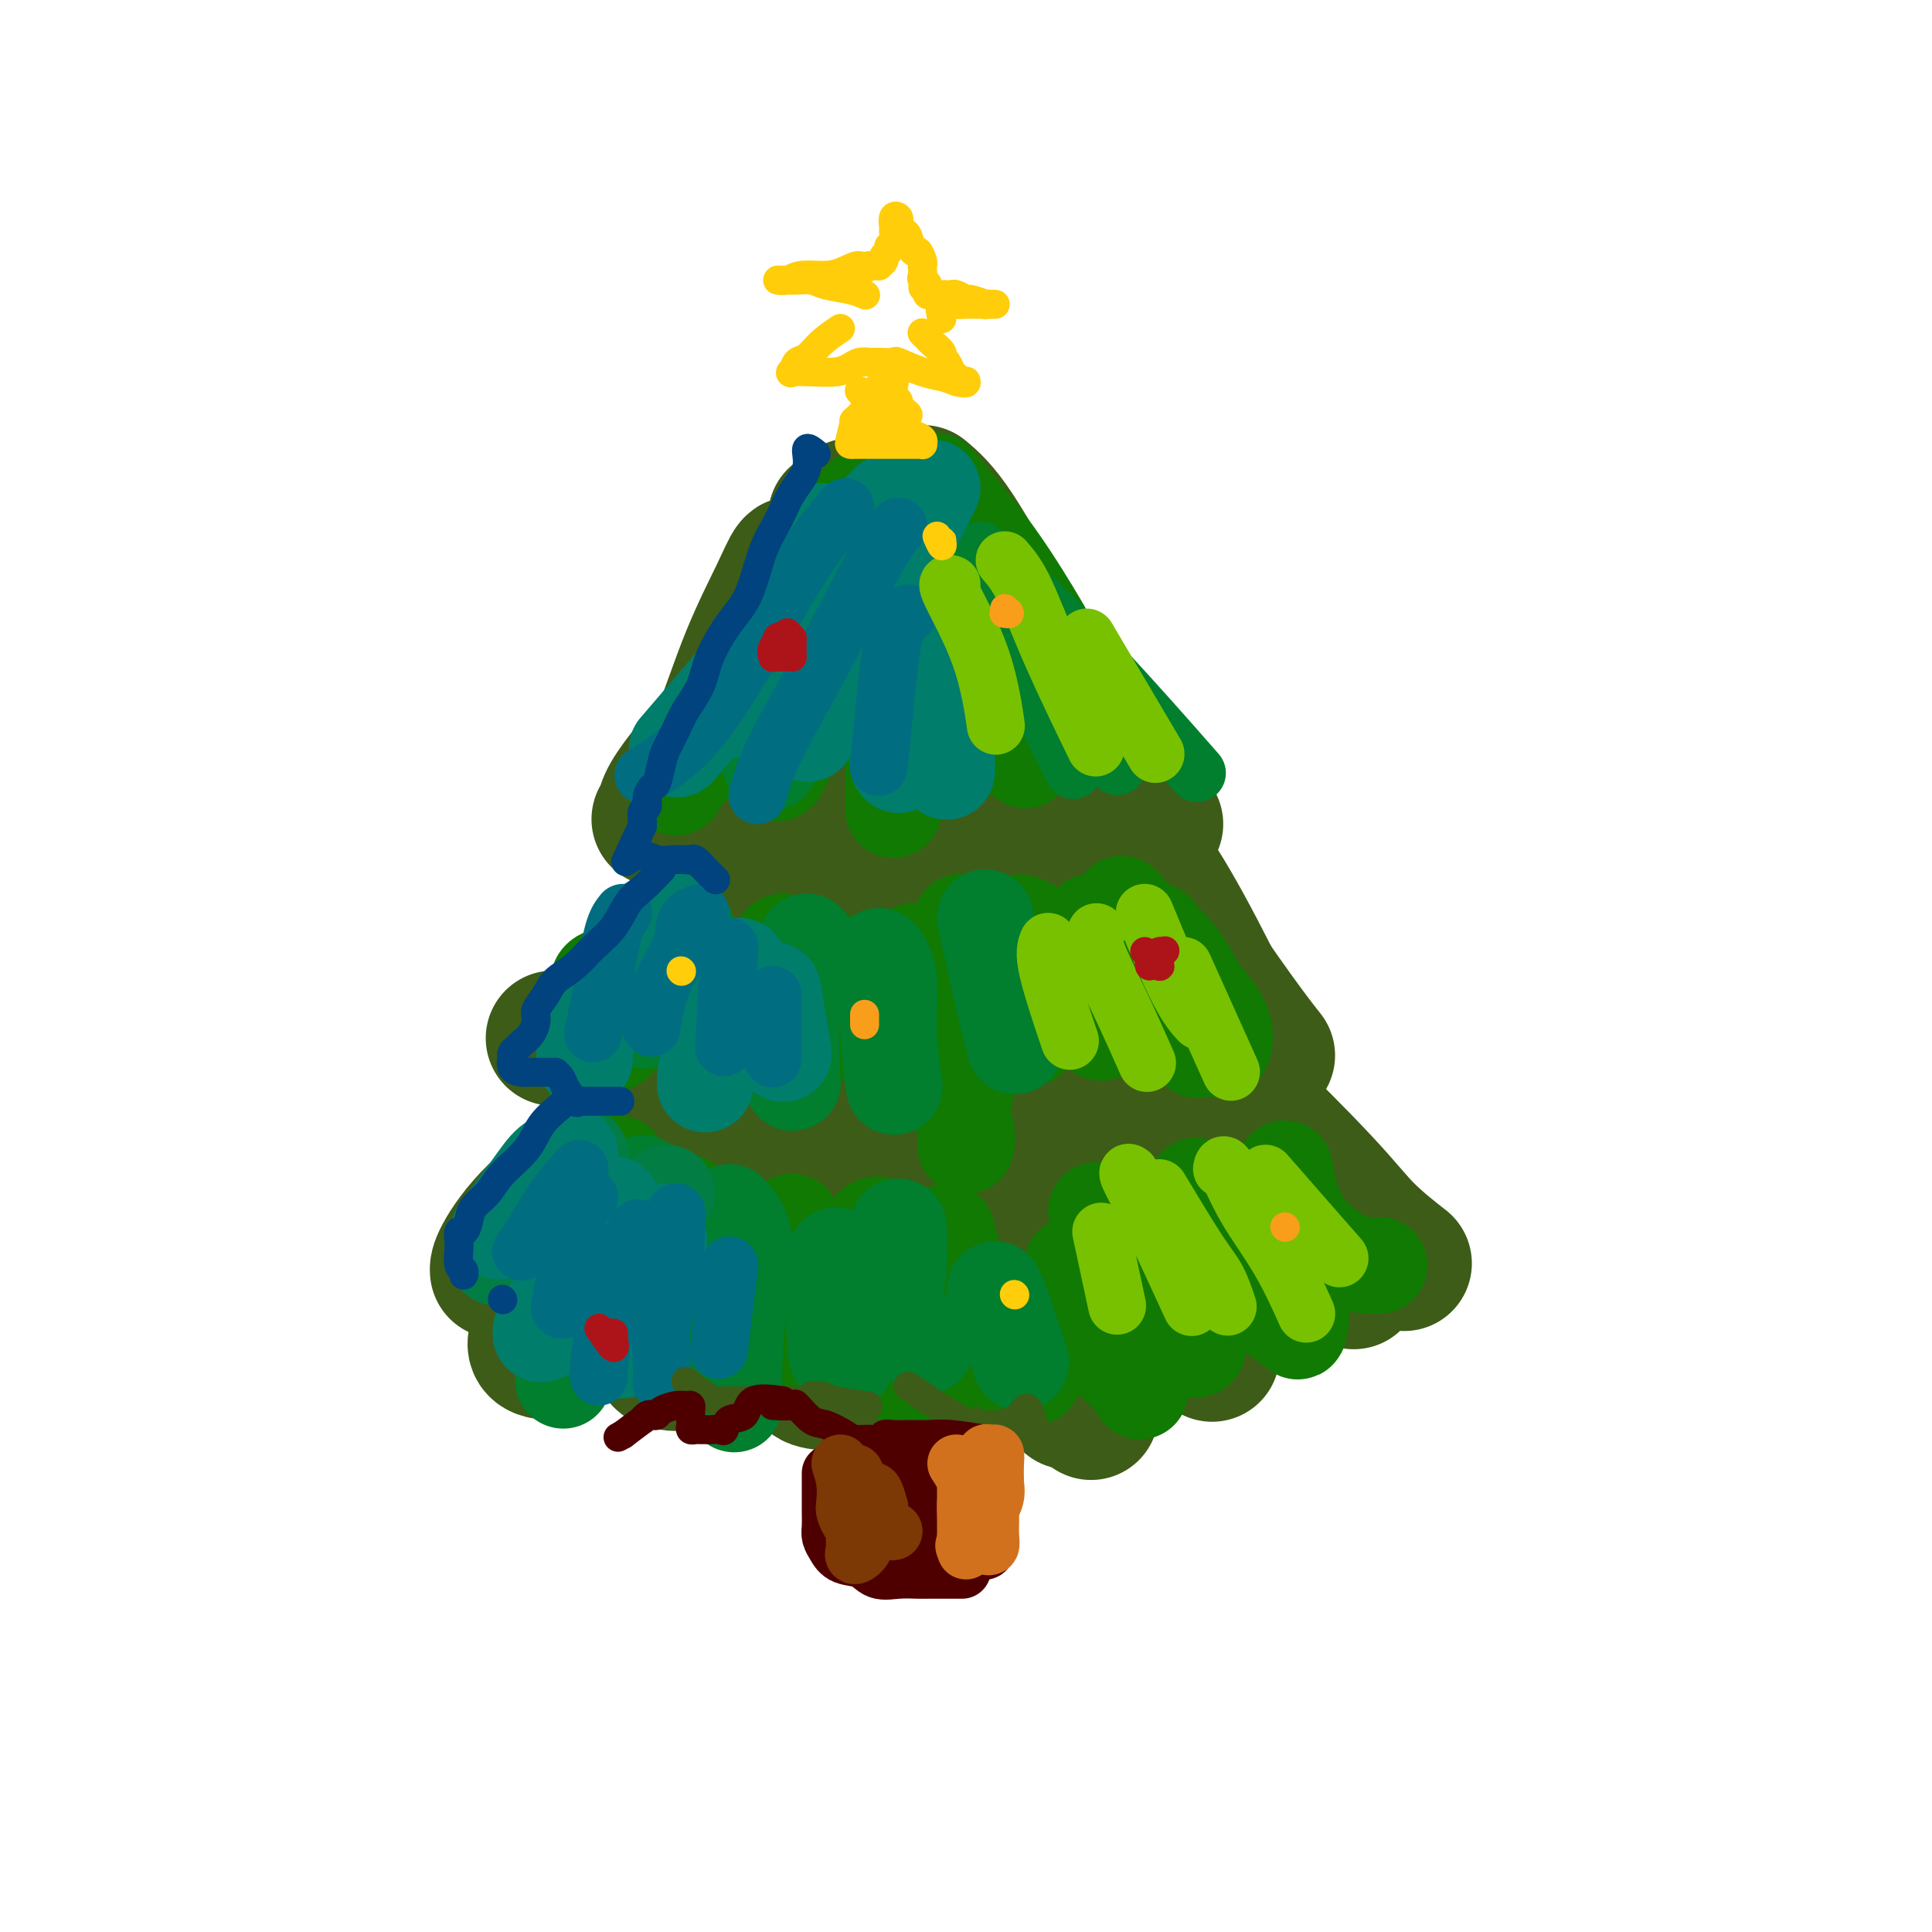 <svg viewBox='0 0 400 400' version='1.1' xmlns='http://www.w3.org/2000/svg' xmlns:xlink='http://www.w3.org/1999/xlink'><g fill='none' stroke='#3D5C18' stroke-width='28' stroke-linecap='round' stroke-linejoin='round'><path d='M173,107c1.920,-1.541 3.841,-3.082 4,-2c0.159,1.082 -1.442,4.785 -4,9c-2.558,4.215 -6.071,8.940 -10,15c-3.929,6.060 -8.273,13.456 -12,19c-3.727,5.544 -6.837,9.236 -9,12c-2.163,2.764 -3.378,4.601 -4,6c-0.622,1.399 -0.651,2.362 -1,3c-0.349,0.638 -1.020,0.952 0,0c1.020,-0.952 3.730,-3.171 6,-6c2.270,-2.829 4.101,-6.270 6,-11c1.899,-4.730 3.867,-10.750 6,-16c2.133,-5.250 4.430,-9.732 6,-13c1.570,-3.268 2.413,-5.324 3,-6c0.587,-0.676 0.916,0.027 1,0c0.084,-0.027 -0.079,-0.785 0,1c0.079,1.785 0.399,6.112 -1,11c-1.399,4.888 -4.519,10.337 -7,16c-2.481,5.663 -4.325,11.538 -6,16c-1.675,4.462 -3.182,7.509 -4,9c-0.818,1.491 -0.948,1.426 -1,1c-0.052,-0.426 -0.026,-1.213 0,-2'/><path d='M146,169c-2.326,5.004 0.859,-2.486 3,-7c2.141,-4.514 3.238,-6.052 5,-10c1.762,-3.948 4.188,-10.306 6,-15c1.812,-4.694 3.009,-7.724 4,-10c0.991,-2.276 1.776,-3.800 2,-4c0.224,-0.200 -0.112,0.922 0,3c0.112,2.078 0.671,5.112 0,10c-0.671,4.888 -2.573,11.631 -4,18c-1.427,6.369 -2.378,12.365 -3,17c-0.622,4.635 -0.915,7.910 -1,9c-0.085,1.090 0.036,-0.003 0,0c-0.036,0.003 -0.230,1.102 0,-1c0.230,-2.102 0.885,-7.406 2,-13c1.115,-5.594 2.691,-11.477 4,-18c1.309,-6.523 2.351,-13.686 4,-20c1.649,-6.314 3.904,-11.778 5,-14c1.096,-2.222 1.033,-1.200 1,-1c-0.033,0.200 -0.035,-0.420 0,1c0.035,1.420 0.106,4.880 0,9c-0.106,4.120 -0.391,8.899 -1,15c-0.609,6.101 -1.543,13.525 -2,20c-0.457,6.475 -0.438,12.002 0,15c0.438,2.998 1.294,3.466 2,4c0.706,0.534 1.261,1.135 2,1c0.739,-0.135 1.662,-1.006 2,-3c0.338,-1.994 0.091,-5.112 0,-8c-0.091,-2.888 -0.024,-5.547 0,-10c0.024,-4.453 0.007,-10.701 0,-16c-0.007,-5.299 -0.003,-9.650 0,-14'/><path d='M177,127c0.002,-9.178 0.006,-8.122 0,-8c-0.006,0.122 -0.022,-0.689 0,-1c0.022,-0.311 0.082,-0.120 0,0c-0.082,0.120 -0.305,0.170 0,1c0.305,0.830 1.140,2.442 2,5c0.860,2.558 1.747,6.064 3,12c1.253,5.936 2.872,14.303 5,22c2.128,7.697 4.766,14.723 7,19c2.234,4.277 4.063,5.806 5,7c0.937,1.194 0.983,2.052 1,0c0.017,-2.052 0.005,-7.015 0,-9c-0.005,-1.985 -0.002,-0.993 0,0'/><path d='M182,121c1.393,0.935 2.786,1.869 4,6c1.214,4.131 2.250,11.458 5,21c2.750,9.542 7.214,21.298 9,26c1.786,4.702 0.893,2.351 0,0'/><path d='M185,120c0.807,0.973 1.614,1.946 4,6c2.386,4.054 6.351,11.190 11,19c4.649,7.810 9.982,16.295 13,21c3.018,4.705 3.719,5.630 4,6c0.281,0.370 0.140,0.185 0,0'/><path d='M186,115c0.049,-0.262 0.099,-0.523 3,2c2.901,2.523 8.654,7.831 14,14c5.346,6.169 10.285,13.199 15,20c4.715,6.801 9.204,13.372 11,16c1.796,2.628 0.898,1.314 0,0'/><path d='M191,102c1.951,1.648 3.901,3.295 7,8c3.099,4.705 7.346,12.467 12,20c4.654,7.533 9.715,14.836 15,22c5.285,7.164 10.796,14.190 13,17c2.204,2.810 1.102,1.405 0,0'/><path d='M175,158c-1.818,2.340 -3.636,4.679 -6,8c-2.364,3.321 -5.273,7.622 -8,12c-2.727,4.378 -5.273,8.833 -7,11c-1.727,2.167 -2.636,2.048 -3,2c-0.364,-0.048 -0.182,-0.024 0,0'/><path d='M168,160c-1.863,0.738 -3.726,1.476 -5,4c-1.274,2.524 -1.958,6.833 -3,10c-1.042,3.167 -2.440,5.190 -3,6c-0.560,0.810 -0.280,0.405 0,0'/><path d='M160,167c-2.951,3.396 -5.901,6.791 -9,11c-3.099,4.209 -6.346,9.231 -9,14c-2.654,4.769 -4.715,9.284 -6,12c-1.285,2.716 -1.796,3.633 -2,4c-0.204,0.367 -0.102,0.183 0,0'/><path d='M164,167c-0.942,1.848 -1.885,3.697 -5,9c-3.115,5.303 -8.404,14.062 -13,21c-4.596,6.938 -8.500,12.056 -11,16c-2.500,3.944 -3.596,6.716 -4,8c-0.404,1.284 -0.115,1.081 0,1c0.115,-0.081 0.058,-0.041 0,0'/><path d='M172,175c-1.064,0.658 -2.128,1.316 -4,5c-1.872,3.684 -4.550,10.394 -7,17c-2.450,6.606 -4.670,13.109 -6,18c-1.330,4.891 -1.771,8.170 -2,10c-0.229,1.830 -0.247,2.212 0,2c0.247,-0.212 0.759,-1.019 2,-5c1.241,-3.981 3.212,-11.138 4,-14c0.788,-2.862 0.394,-1.431 0,0'/><path d='M168,185c1.577,-1.149 3.154,-2.297 4,-3c0.846,-0.703 0.962,-0.960 1,-1c0.038,-0.040 -0.001,0.137 0,3c0.001,2.863 0.041,8.411 -1,15c-1.041,6.589 -3.163,14.217 -4,21c-0.837,6.783 -0.388,12.720 0,16c0.388,3.280 0.715,3.902 2,4c1.285,0.098 3.529,-0.328 5,-3c1.471,-2.672 2.170,-7.588 3,-12c0.830,-4.412 1.791,-8.319 2,-13c0.209,-4.681 -0.336,-10.137 0,-15c0.336,-4.863 1.552,-9.133 2,-11c0.448,-1.867 0.129,-1.333 0,-1c-0.129,0.333 -0.069,0.464 0,4c0.069,3.536 0.148,10.478 0,17c-0.148,6.522 -0.523,12.623 0,19c0.523,6.377 1.944,13.029 4,16c2.056,2.971 4.746,2.261 6,2c1.254,-0.261 1.073,-0.075 1,0c-0.073,0.075 -0.036,0.037 0,0'/><path d='M195,183c-0.508,7.087 -1.015,14.174 0,22c1.015,7.826 3.554,16.390 6,22c2.446,5.610 4.799,8.266 7,10c2.201,1.734 4.250,2.547 5,1c0.750,-1.547 0.202,-5.455 0,-9c-0.202,-3.545 -0.058,-6.727 0,-8c0.058,-1.273 0.029,-0.636 0,0'/><path d='M206,180c0.269,-0.752 0.538,-1.504 1,1c0.462,2.504 1.115,8.265 3,14c1.885,5.735 5.000,11.444 8,16c3.000,4.556 5.885,7.957 8,10c2.115,2.043 3.462,2.726 4,3c0.538,0.274 0.269,0.137 0,0'/><path d='M222,176c0.970,0.810 1.940,1.619 4,5c2.060,3.381 5.208,9.333 9,16c3.792,6.667 8.226,14.048 10,17c1.774,2.952 0.887,1.476 0,0'/><path d='M231,174c0.059,-0.877 0.118,-1.754 2,1c1.882,2.754 5.587,9.140 10,16c4.413,6.860 9.534,14.193 13,19c3.466,4.807 5.276,7.088 6,8c0.724,0.912 0.362,0.456 0,0'/><path d='M232,175c1.673,0.726 3.345,1.452 6,5c2.655,3.548 6.292,9.917 10,17c3.708,7.083 7.488,14.881 9,18c1.512,3.119 0.756,1.560 0,0'/><path d='M226,182c0.178,-1.156 0.356,-2.311 2,2c1.644,4.311 4.756,14.089 6,18c1.244,3.911 0.622,1.956 0,0'/><path d='M177,189c-2.042,0.774 -4.083,1.548 -6,5c-1.917,3.452 -3.708,9.583 -7,15c-3.292,5.417 -8.083,10.119 -10,12c-1.917,1.881 -0.958,0.940 0,0'/><path d='M163,193c-1.496,-0.790 -2.992,-1.580 -5,-1c-2.008,0.580 -4.527,2.531 -7,5c-2.473,2.469 -4.898,5.455 -7,7c-2.102,1.545 -3.880,1.648 -5,2c-1.120,0.352 -1.581,0.954 -2,0c-0.419,-0.954 -0.798,-3.464 0,-6c0.798,-2.536 2.771,-5.096 5,-8c2.229,-2.904 4.715,-6.150 7,-8c2.285,-1.850 4.371,-2.304 6,-3c1.629,-0.696 2.802,-1.635 3,-2c0.198,-0.365 -0.579,-0.158 -2,1c-1.421,1.158 -3.484,3.267 -6,6c-2.516,2.733 -5.484,6.092 -8,9c-2.516,2.908 -4.582,5.367 -6,8c-1.418,2.633 -2.190,5.440 -3,7c-0.810,1.560 -1.660,1.874 -2,2c-0.340,0.126 -0.170,0.063 0,0'/><path d='M154,185c-3.833,2.679 -7.665,5.359 -12,9c-4.335,3.641 -9.172,8.244 -13,12c-3.828,3.756 -6.646,6.665 -9,8c-2.354,1.335 -4.244,1.096 -5,1c-0.756,-0.096 -0.378,-0.048 0,0'/><path d='M163,202c-2.977,1.311 -5.954,2.621 -8,4c-2.046,1.379 -3.162,2.825 -5,5c-1.838,2.175 -4.400,5.078 -6,8c-1.600,2.922 -2.238,5.864 -3,8c-0.762,2.136 -1.646,3.468 -2,4c-0.354,0.532 -0.177,0.266 0,0'/><path d='M172,204c-3.600,0.803 -7.199,1.606 -11,5c-3.801,3.394 -7.803,9.379 -12,15c-4.197,5.621 -8.589,10.878 -12,15c-3.411,4.122 -5.841,7.110 -7,9c-1.159,1.890 -1.045,2.683 -1,3c0.045,0.317 0.023,0.159 0,0'/><path d='M168,207c-5.203,3.978 -10.407,7.956 -15,13c-4.593,5.044 -8.576,11.153 -13,17c-4.424,5.847 -9.289,11.433 -13,16c-3.711,4.567 -6.268,8.114 -8,11c-1.732,2.886 -2.638,5.110 -3,6c-0.362,0.890 -0.181,0.445 0,0'/><path d='M161,226c-2.532,0.431 -5.064,0.862 -8,3c-2.936,2.138 -6.274,5.985 -11,11c-4.726,5.015 -10.838,11.200 -16,17c-5.162,5.800 -9.373,11.214 -12,15c-2.627,3.786 -3.669,5.942 -3,7c0.669,1.058 3.048,1.016 4,1c0.952,-0.016 0.476,-0.008 0,0'/><path d='M173,233c-1.437,0.558 -2.874,1.115 -5,3c-2.126,1.885 -4.940,5.096 -9,10c-4.060,4.904 -9.364,11.499 -13,17c-3.636,5.501 -5.603,9.907 -7,13c-1.397,3.093 -2.222,4.871 -2,5c0.222,0.129 1.492,-1.392 2,-2c0.508,-0.608 0.254,-0.304 0,0'/><path d='M173,235c-0.520,-0.496 -1.039,-0.992 -3,2c-1.961,2.992 -5.363,9.473 -9,16c-3.637,6.527 -7.511,13.100 -10,18c-2.489,4.900 -3.595,8.128 -4,10c-0.405,1.872 -0.109,2.389 0,1c0.109,-1.389 0.031,-4.682 0,-6c-0.031,-1.318 -0.016,-0.659 0,0'/><path d='M146,228c-3.895,0.477 -7.790,0.955 -11,3c-3.210,2.045 -5.736,5.659 -9,9c-3.264,3.341 -7.267,6.411 -10,9c-2.733,2.589 -4.197,4.697 -5,6c-0.803,1.303 -0.944,1.801 -1,2c-0.056,0.199 -0.028,0.100 0,0'/><path d='M145,230c-1.321,-0.329 -2.641,-0.659 -6,1c-3.359,1.659 -8.756,5.306 -14,9c-5.244,3.694 -10.333,7.433 -14,11c-3.667,3.567 -5.910,6.960 -7,9c-1.090,2.040 -1.026,2.726 -1,3c0.026,0.274 0.013,0.137 0,0'/><path d='M157,249c-4.984,3.623 -9.967,7.246 -13,11c-3.033,3.754 -4.114,7.638 -5,11c-0.886,3.362 -1.577,6.202 -2,8c-0.423,1.798 -0.578,2.553 1,3c1.578,0.447 4.887,0.584 8,-1c3.113,-1.584 6.028,-4.891 9,-9c2.972,-4.109 6.001,-9.020 9,-14c2.999,-4.980 5.967,-10.028 8,-14c2.033,-3.972 3.132,-6.869 3,-7c-0.132,-0.131 -1.496,2.504 -3,6c-1.504,3.496 -3.147,7.853 -4,13c-0.853,5.147 -0.915,11.084 -1,16c-0.085,4.916 -0.194,8.812 0,11c0.194,2.188 0.691,2.669 2,3c1.309,0.331 3.429,0.512 5,-1c1.571,-1.512 2.592,-4.718 3,-6c0.408,-1.282 0.204,-0.641 0,0'/><path d='M184,244c-1.238,5.804 -2.475,11.608 -2,17c0.475,5.392 2.663,10.373 5,14c2.337,3.627 4.822,5.900 7,7c2.178,1.100 4.048,1.027 5,1c0.952,-0.027 0.986,-0.008 1,0c0.014,0.008 0.007,0.004 0,0'/><path d='M203,233c-0.077,8.407 -0.153,16.813 1,24c1.153,7.187 3.536,13.153 6,18c2.464,4.847 5.010,8.574 7,11c1.990,2.426 3.426,3.550 4,4c0.574,0.450 0.287,0.225 0,0'/><path d='M218,235c1.167,2.524 2.333,5.048 6,10c3.667,4.952 9.833,12.333 15,19c5.167,6.667 9.333,12.619 11,15c1.667,2.381 0.833,1.190 0,0'/><path d='M232,235c1.952,0.232 3.905,0.464 8,5c4.095,4.536 10.333,13.375 15,19c4.667,5.625 7.762,8.036 9,9c1.238,0.964 0.619,0.482 0,0'/><path d='M241,225c5.411,6.030 10.821,12.060 17,18c6.179,5.940 13.125,11.792 17,15c3.875,3.208 4.679,3.774 5,4c0.321,0.226 0.161,0.113 0,0'/><path d='M249,222c1.673,0.866 3.346,1.732 8,6c4.654,4.268 12.289,11.938 17,17c4.711,5.062 6.499,7.517 9,10c2.501,2.483 5.715,4.995 7,6c1.285,1.005 0.643,0.502 0,0'/><path d='M244,233c2.067,-0.303 4.134,-0.606 7,2c2.866,2.606 6.531,8.121 11,13c4.469,4.879 9.742,9.121 13,12c3.258,2.879 4.502,4.394 5,5c0.498,0.606 0.249,0.303 0,0'/><path d='M241,255c-4.339,7.780 -8.679,15.560 -11,21c-2.321,5.440 -2.625,8.542 -3,11c-0.375,2.458 -0.821,4.274 -1,5c-0.179,0.726 -0.089,0.363 0,0'/><path d='M232,248c-0.898,0.170 -1.797,0.340 -2,2c-0.203,1.660 0.288,4.809 0,8c-0.288,3.191 -1.356,6.422 -2,9c-0.644,2.578 -0.866,4.502 -2,6c-1.134,1.498 -3.181,2.571 -4,3c-0.819,0.429 -0.409,0.215 0,0'/><path d='M200,265c-2.833,1.041 -5.665,2.083 -8,3c-2.335,0.917 -4.171,1.710 -6,3c-1.829,1.290 -3.651,3.076 -5,4c-1.349,0.924 -2.226,0.984 -3,1c-0.774,0.016 -1.443,-0.012 -3,0c-1.557,0.012 -4.000,0.064 -7,-1c-3.000,-1.064 -6.558,-3.244 -10,-4c-3.442,-0.756 -6.768,-0.086 -9,0c-2.232,0.086 -3.372,-0.410 -4,1c-0.628,1.410 -0.746,4.726 0,7c0.746,2.274 2.356,3.507 3,4c0.644,0.493 0.322,0.247 0,0'/></g>
<g fill='none' stroke='#107A03' stroke-width='20' stroke-linecap='round' stroke-linejoin='round'><path d='M128,249c-4.648,2.205 -9.296,4.411 -12,6c-2.704,1.589 -3.464,2.563 -4,4c-0.536,1.437 -0.847,3.339 -1,4c-0.153,0.661 -0.148,0.080 0,0c0.148,-0.080 0.438,0.339 1,0c0.562,-0.339 1.394,-1.436 3,-3c1.606,-1.564 3.986,-3.596 5,-5c1.014,-1.404 0.663,-2.179 1,-3c0.337,-0.821 1.363,-1.689 2,-2c0.637,-0.311 0.885,-0.066 1,0c0.115,0.066 0.097,-0.049 -1,1c-1.097,1.049 -3.273,3.260 -5,5c-1.727,1.740 -3.003,3.007 -4,4c-0.997,0.993 -1.713,1.712 -2,2c-0.287,0.288 -0.143,0.144 0,0'/><path d='M128,241c-2.286,1.643 -4.571,3.286 -6,5c-1.429,1.714 -2.000,3.500 -3,6c-1.000,2.500 -2.429,5.714 -3,7c-0.571,1.286 -0.286,0.643 0,0'/><path d='M142,249c-3.070,5.011 -6.139,10.022 -9,14c-2.861,3.978 -5.512,6.922 -7,9c-1.488,2.078 -1.811,3.289 -2,4c-0.189,0.711 -0.243,0.922 0,1c0.243,0.078 0.784,0.022 1,0c0.216,-0.022 0.108,-0.011 0,0'/><path d='M151,253c-1.636,1.306 -3.272,2.613 -4,5c-0.728,2.387 -0.549,5.855 -1,9c-0.451,3.145 -1.533,5.967 -2,8c-0.467,2.033 -0.318,3.278 0,4c0.318,0.722 0.805,0.921 1,1c0.195,0.079 0.097,0.040 0,0'/><path d='M164,253c-0.340,1.992 -0.679,3.984 -1,7c-0.321,3.016 -0.622,7.056 0,10c0.622,2.944 2.167,4.793 3,6c0.833,1.207 0.952,1.774 1,2c0.048,0.226 0.024,0.113 0,0'/><path d='M177,259c2.177,-3.351 4.353,-6.703 5,-5c0.647,1.703 -0.236,8.460 0,14c0.236,5.540 1.590,9.861 3,13c1.410,3.139 2.875,5.095 4,6c1.125,0.905 1.910,0.758 3,0c1.090,-0.758 2.486,-2.127 3,-5c0.514,-2.873 0.147,-7.249 0,-9c-0.147,-1.751 -0.073,-0.875 0,0'/><path d='M196,255c1.177,4.679 2.354,9.359 4,14c1.646,4.641 3.761,9.244 6,12c2.239,2.756 4.603,3.665 6,4c1.397,0.335 1.828,0.096 2,0c0.172,-0.096 0.086,-0.048 0,0'/><path d='M222,262c-0.357,2.149 -0.714,4.298 0,7c0.714,2.702 2.500,5.958 5,9c2.500,3.042 5.714,5.869 7,7c1.286,1.131 0.643,0.565 0,0'/><path d='M236,288c-2.494,-6.073 -4.989,-12.146 -6,-17c-1.011,-4.854 -0.540,-8.487 -1,-12c-0.460,-3.513 -1.852,-6.904 -2,-8c-0.148,-1.096 0.949,0.103 2,2c1.051,1.897 2.057,4.492 4,8c1.943,3.508 4.822,7.928 7,11c2.178,3.072 3.656,4.796 5,6c1.344,1.204 2.553,1.887 3,1c0.447,-0.887 0.131,-3.345 0,-7c-0.131,-3.655 -0.079,-8.508 0,-13c0.079,-4.492 0.183,-8.623 0,-11c-0.183,-2.377 -0.655,-2.998 0,-2c0.655,0.998 2.438,3.617 4,7c1.562,3.383 2.905,7.531 5,11c2.095,3.469 4.942,6.260 7,8c2.058,1.740 3.326,2.431 4,3c0.674,0.569 0.755,1.017 1,0c0.245,-1.017 0.656,-3.500 0,-7c-0.656,-3.500 -2.377,-8.017 -3,-12c-0.623,-3.983 -0.146,-7.431 0,-10c0.146,-2.569 -0.037,-4.257 0,-4c0.037,0.257 0.294,2.461 1,5c0.706,2.539 1.859,5.412 4,8c2.141,2.588 5.269,4.889 8,6c2.731,1.111 5.066,1.032 6,1c0.934,-0.032 0.467,-0.016 0,0'/><path d='M145,197c-1.570,0.644 -3.141,1.289 -5,3c-1.859,1.711 -4.007,4.490 -6,7c-1.993,2.510 -3.829,4.753 -5,6c-1.171,1.247 -1.675,1.499 -2,2c-0.325,0.501 -0.472,1.250 0,1c0.472,-0.250 1.563,-1.500 2,-2c0.437,-0.500 0.218,-0.250 0,0'/><path d='M162,195c-1.549,2.144 -3.099,4.288 -5,7c-1.901,2.712 -4.155,5.993 -6,9c-1.845,3.007 -3.282,5.739 -4,7c-0.718,1.261 -0.718,1.049 -1,1c-0.282,-0.049 -0.845,0.064 0,-2c0.845,-2.064 3.099,-6.304 4,-8c0.901,-1.696 0.451,-0.848 0,0'/><path d='M168,197c4.876,1.970 9.751,3.939 11,6c1.249,2.061 -1.129,4.212 -2,6c-0.871,1.788 -0.234,3.212 0,4c0.234,0.788 0.067,0.939 0,1c-0.067,0.061 -0.033,0.030 0,0'/><path d='M189,197c0.834,0.640 1.667,1.280 2,3c0.333,1.720 0.165,4.520 0,7c-0.165,2.480 -0.327,4.640 0,6c0.327,1.360 1.144,1.921 2,2c0.856,0.079 1.753,-0.325 2,0c0.247,0.325 -0.154,1.380 0,0c0.154,-1.380 0.864,-5.194 1,-8c0.136,-2.806 -0.303,-4.603 0,-7c0.303,-2.397 1.346,-5.394 2,-7c0.654,-1.606 0.917,-1.819 1,-2c0.083,-0.181 -0.014,-0.328 0,1c0.014,1.328 0.140,4.132 1,7c0.860,2.868 2.455,5.802 4,8c1.545,2.198 3.041,3.661 4,5c0.959,1.339 1.381,2.555 2,3c0.619,0.445 1.436,0.120 2,0c0.564,-0.120 0.875,-0.034 1,0c0.125,0.034 0.062,0.017 0,0'/><path d='M211,191c1.041,0.257 2.083,0.514 3,2c0.917,1.486 1.710,4.200 3,7c1.290,2.800 3.079,5.686 5,8c1.921,2.314 3.976,4.057 5,5c1.024,0.943 1.017,1.086 1,0c-0.017,-1.086 -0.044,-3.400 0,-6c0.044,-2.600 0.160,-5.484 0,-8c-0.160,-2.516 -0.595,-4.662 -1,-6c-0.405,-1.338 -0.779,-1.868 -1,-2c-0.221,-0.132 -0.288,0.135 0,1c0.288,0.865 0.933,2.329 2,5c1.067,2.671 2.557,6.549 4,9c1.443,2.451 2.838,3.477 4,5c1.162,1.523 2.091,3.545 2,3c-0.091,-0.545 -1.201,-3.655 -2,-7c-0.799,-3.345 -1.286,-6.923 -2,-10c-0.714,-3.077 -1.656,-5.653 -2,-7c-0.344,-1.347 -0.090,-1.466 0,-2c0.090,-0.534 0.017,-1.485 1,0c0.983,1.485 3.024,5.404 5,9c1.976,3.596 3.889,6.870 6,10c2.111,3.130 4.422,6.117 6,8c1.578,1.883 2.425,2.661 3,2c0.575,-0.661 0.879,-2.760 0,-5c-0.879,-2.240 -2.939,-4.620 -5,-7'/><path d='M248,205c-1.649,-3.434 -3.272,-6.020 -5,-8c-1.728,-1.980 -3.562,-3.353 -4,-4c-0.438,-0.647 0.520,-0.569 1,1c0.480,1.569 0.482,4.628 1,7c0.518,2.372 1.551,4.059 3,6c1.449,1.941 3.313,4.138 4,6c0.687,1.862 0.196,3.389 0,4c-0.196,0.611 -0.098,0.305 0,0'/><path d='M189,201c0.467,1.264 0.934,2.528 2,5c1.066,2.472 2.730,6.151 4,10c1.270,3.849 2.144,7.867 3,11c0.856,3.133 1.692,5.382 2,7c0.308,1.618 0.088,2.605 0,3c-0.088,0.395 -0.044,0.197 0,0'/><path d='M202,209c-0.833,6.667 -1.667,13.333 -2,16c-0.333,2.667 -0.167,1.333 0,0'/><path d='M137,192c-0.206,0.118 -0.413,0.235 -1,1c-0.587,0.765 -1.555,2.176 -3,4c-1.445,1.824 -3.368,4.059 -5,6c-1.632,1.941 -2.974,3.587 -4,5c-1.026,1.413 -1.736,2.592 -2,3c-0.264,0.408 -0.080,0.044 0,0c0.080,-0.044 0.058,0.230 0,0c-0.058,-0.230 -0.153,-0.966 0,-2c0.153,-1.034 0.554,-2.367 1,-3c0.446,-0.633 0.938,-0.568 1,-1c0.062,-0.432 -0.307,-1.362 0,-2c0.307,-0.638 1.290,-0.984 2,-1c0.710,-0.016 1.147,0.298 2,0c0.853,-0.298 2.124,-1.208 3,-2c0.876,-0.792 1.358,-1.465 2,-2c0.642,-0.535 1.443,-0.931 2,-1c0.557,-0.069 0.870,0.189 1,0c0.130,-0.189 0.076,-0.824 -1,0c-1.076,0.824 -3.174,3.106 -5,5c-1.826,1.894 -3.379,3.398 -4,4c-0.621,0.602 -0.311,0.301 0,0'/><path d='M166,118c-0.103,-0.395 -0.206,-0.789 -1,1c-0.794,1.789 -2.279,5.763 -4,10c-1.721,4.237 -3.676,8.739 -6,13c-2.324,4.261 -5.015,8.283 -7,11c-1.985,2.717 -3.264,4.130 -4,5c-0.736,0.870 -0.929,1.196 -1,0c-0.071,-1.196 -0.020,-3.913 0,-5c0.020,-1.087 0.010,-0.543 0,0'/><path d='M179,103c-0.432,0.069 -0.864,0.139 -2,2c-1.136,1.861 -2.977,5.514 -6,10c-3.023,4.486 -7.227,9.804 -11,15c-3.773,5.196 -7.116,10.268 -10,14c-2.884,3.732 -5.309,6.124 -7,9c-1.691,2.876 -2.648,6.236 -3,8c-0.352,1.764 -0.101,1.933 0,2c0.101,0.067 0.050,0.034 0,0'/><path d='M191,110c-0.756,-0.216 -1.512,-0.432 -3,2c-1.488,2.432 -3.709,7.512 -7,13c-3.291,5.488 -7.654,11.385 -11,17c-3.346,5.615 -5.677,10.949 -7,14c-1.323,3.051 -1.639,3.817 -2,4c-0.361,0.183 -0.767,-0.219 0,-2c0.767,-1.781 2.706,-4.941 5,-9c2.294,-4.059 4.941,-9.017 6,-11c1.059,-1.983 0.529,-0.992 0,0'/><path d='M187,118c0.083,3.105 0.166,6.209 0,9c-0.166,2.791 -0.580,5.267 -1,9c-0.420,3.733 -0.844,8.722 -1,13c-0.156,4.278 -0.042,7.844 0,11c0.042,3.156 0.012,5.902 0,7c-0.012,1.098 -0.006,0.549 0,0'/><path d='M189,110c-0.121,2.172 -0.242,4.344 0,8c0.242,3.656 0.848,8.794 2,15c1.152,6.206 2.848,13.478 4,18c1.152,4.522 1.758,6.292 2,7c0.242,0.708 0.121,0.354 0,0'/><path d='M189,114c0.037,0.346 0.073,0.692 2,4c1.927,3.308 5.743,9.577 9,16c3.257,6.423 5.954,12.998 8,17c2.046,4.002 3.442,5.429 4,6c0.558,0.571 0.279,0.285 0,0'/><path d='M195,101c-0.976,-1.167 -1.952,-2.333 0,0c1.952,2.333 6.833,8.167 11,14c4.167,5.833 7.619,11.667 9,14c1.381,2.333 0.690,1.167 0,0'/></g>
<g fill='none' stroke='#017E2E' stroke-width='12' stroke-linecap='round' stroke-linejoin='round'><path d='M204,127c1.282,1.410 2.565,2.820 4,5c1.435,2.180 3.024,5.131 5,9c1.976,3.869 4.340,8.657 6,12c1.660,3.343 2.617,5.241 3,6c0.383,0.759 0.191,0.380 0,0'/><path d='M202,125c0.965,-0.885 1.930,-1.770 4,0c2.070,1.770 5.246,6.196 9,11c3.754,4.804 8.088,9.986 11,14c2.912,4.014 4.404,6.861 5,8c0.596,1.139 0.298,0.569 0,0'/><path d='M203,114c1.994,1.631 3.988,3.262 8,7c4.012,3.738 10.042,9.583 17,17c6.958,7.417 14.845,16.405 18,20c3.155,3.595 1.577,1.798 0,0'/></g>
<g fill='none' stroke='#017E2E' stroke-width='20' stroke-linecap='round' stroke-linejoin='round'><path d='M182,117c-2.655,0.940 -5.310,1.881 -8,7c-2.690,5.119 -5.417,14.417 -8,21c-2.583,6.583 -5.024,10.452 -6,12c-0.976,1.548 -0.488,0.774 0,0'/><path d='M181,115c-1.511,0.533 -3.022,1.067 -7,6c-3.978,4.933 -10.422,14.267 -13,18c-2.578,3.733 -1.289,1.867 0,0'/><path d='M142,192c-3.800,1.733 -7.600,3.467 -9,7c-1.400,3.533 -0.400,8.867 0,11c0.400,2.133 0.200,1.067 0,0'/><path d='M167,195c-1.267,5.422 -2.533,10.844 -3,16c-0.467,5.156 -0.133,10.044 0,12c0.133,1.956 0.067,0.978 0,0'/><path d='M182,198c0.875,1.167 1.750,2.333 2,5c0.250,2.667 -0.125,6.833 0,11c0.125,4.167 0.750,8.333 1,10c0.250,1.667 0.125,0.833 0,0'/><path d='M204,190c1.467,6.711 2.933,13.422 4,18c1.067,4.578 1.733,7.022 2,8c0.267,0.978 0.133,0.489 0,0'/><path d='M133,245c-0.935,1.107 -1.869,2.214 -3,5c-1.131,2.786 -2.458,7.252 -4,12c-1.542,4.748 -3.300,9.778 -5,14c-1.700,4.222 -3.343,7.635 -4,9c-0.657,1.365 -0.329,0.683 0,0'/><path d='M151,251c1.351,1.507 2.702,3.014 3,6c0.298,2.986 -0.456,7.450 -1,12c-0.544,4.550 -0.877,9.187 -1,13c-0.123,3.813 -0.035,6.804 0,8c0.035,1.196 0.018,0.598 0,0'/><path d='M173,260c-0.222,7.689 -0.444,15.378 0,19c0.444,3.622 1.556,3.178 2,3c0.444,-0.178 0.222,-0.089 0,0'/><path d='M186,254c0.149,3.107 0.298,6.214 0,9c-0.298,2.786 -1.042,5.250 0,8c1.042,2.750 3.869,5.786 5,7c1.131,1.214 0.565,0.607 0,0'/><path d='M206,267c0.511,1.111 1.022,2.222 2,5c0.978,2.778 2.422,7.222 3,9c0.578,1.778 0.289,0.889 0,0'/></g>
<g fill='none' stroke='#027D44' stroke-width='20' stroke-linecap='round' stroke-linejoin='round'><path d='M120,239c0.461,1.191 0.922,2.383 0,4c-0.922,1.617 -3.226,3.660 -6,6c-2.774,2.340 -6.016,4.976 -8,7c-1.984,2.024 -2.710,3.435 -3,4c-0.290,0.565 -0.145,0.282 0,0'/><path d='M138,247c-1.185,1.930 -2.370,3.860 -4,6c-1.630,2.140 -3.705,4.491 -6,7c-2.295,2.509 -4.810,5.175 -6,8c-1.190,2.825 -1.054,5.807 -1,7c0.054,1.193 0.027,0.596 0,0'/></g>
<g fill='none' stroke='#017D6C' stroke-width='20' stroke-linecap='round' stroke-linejoin='round'><path d='M118,239c-1.417,0.518 -2.833,1.036 -4,2c-1.167,0.964 -2.083,2.375 -4,5c-1.917,2.625 -4.833,6.464 -6,8c-1.167,1.536 -0.583,0.768 0,0'/><path d='M125,250c1.041,-0.570 2.083,-1.140 2,0c-0.083,1.140 -1.290,3.991 -3,7c-1.710,3.009 -3.922,6.178 -6,9c-2.078,2.822 -4.021,5.298 -5,7c-0.979,1.702 -0.994,2.629 -1,3c-0.006,0.371 -0.003,0.185 0,0'/><path d='M136,255c0.363,0.964 0.726,1.929 0,5c-0.726,3.071 -2.542,8.250 -4,12c-1.458,3.750 -2.560,6.071 -3,7c-0.440,0.929 -0.220,0.464 0,0'/><path d='M138,190c-1.577,0.429 -3.155,0.858 -5,3c-1.845,2.142 -3.959,5.997 -6,10c-2.041,4.003 -4.011,8.155 -5,11c-0.989,2.845 -0.997,4.384 -1,5c-0.003,0.616 -0.002,0.308 0,0'/><path d='M153,200c0.113,0.029 0.226,0.057 0,2c-0.226,1.943 -0.793,5.799 -2,9c-1.207,3.201 -3.056,5.746 -4,8c-0.944,2.254 -0.984,4.215 -1,5c-0.016,0.785 -0.008,0.392 0,0'/><path d='M160,205c0.833,5.000 1.667,10.000 2,12c0.333,2.000 0.167,1.000 0,0'/><path d='M170,110c-0.720,0.756 -1.440,1.512 -2,4c-0.560,2.488 -0.958,6.708 -4,13c-3.042,6.292 -8.726,14.655 -11,18c-2.274,3.345 -1.137,1.673 0,0'/><path d='M193,101c-0.375,0.786 -0.750,1.573 -2,4c-1.250,2.427 -3.376,6.496 -6,11c-2.624,4.504 -5.745,9.443 -9,16c-3.255,6.557 -6.644,14.730 -8,18c-1.356,3.270 -0.678,1.635 0,0'/><path d='M188,126c-0.061,-1.231 -0.121,-2.463 0,-1c0.121,1.463 0.424,5.619 0,11c-0.424,5.381 -1.576,11.987 -2,16c-0.424,4.013 -0.121,5.432 0,6c0.121,0.568 0.061,0.284 0,0'/><path d='M196,140c0.000,7.500 0.000,15.000 0,18c0.000,3.000 0.000,1.500 0,0'/><path d='M184,104c-3.571,3.744 -7.143,7.488 -11,12c-3.857,4.512 -8.000,9.792 -14,17c-6.000,7.208 -13.857,16.345 -17,20c-3.143,3.655 -1.571,1.827 0,0'/></g>
<g fill='none' stroke='#006E80' stroke-width='12' stroke-linecap='round' stroke-linejoin='round'><path d='M175,105c-2.270,2.702 -4.539,5.404 -7,9c-2.461,3.596 -5.112,8.085 -8,13c-2.888,4.915 -6.011,10.256 -9,15c-2.989,4.744 -5.843,8.893 -9,12c-3.157,3.107 -6.616,5.174 -8,6c-1.384,0.826 -0.692,0.413 0,0'/><path d='M186,109c-0.803,0.856 -1.606,1.712 -3,4c-1.394,2.288 -3.379,6.008 -6,11c-2.621,4.992 -5.878,11.256 -9,17c-3.122,5.744 -6.110,10.970 -8,15c-1.890,4.030 -2.683,6.866 -3,8c-0.317,1.134 -0.159,0.567 0,0'/><path d='M188,127c-1.071,0.601 -2.143,1.202 -3,5c-0.857,3.798 -1.500,10.792 -2,16c-0.500,5.208 -0.857,8.631 -1,10c-0.143,1.369 -0.071,0.685 0,0'/><path d='M129,189c-0.679,0.857 -1.357,1.714 -2,4c-0.643,2.286 -1.250,6.000 -2,10c-0.750,4.000 -1.643,8.286 -2,10c-0.357,1.714 -0.179,0.857 0,0'/><path d='M145,189c-1.260,0.458 -2.520,0.915 -3,2c-0.480,1.085 -0.180,2.796 -1,5c-0.820,2.204 -2.759,4.901 -4,8c-1.241,3.099 -1.783,6.600 -2,8c-0.217,1.400 -0.108,0.700 0,0'/><path d='M151,196c-0.417,7.917 -0.833,15.833 -1,19c-0.167,3.167 -0.083,1.583 0,0'/><path d='M160,206c0.000,5.000 0.000,10.000 0,12c0.000,2.000 0.000,1.000 0,0'/><path d='M120,242c-1.607,1.720 -3.214,3.440 -5,6c-1.786,2.560 -3.750,5.958 -5,8c-1.250,2.042 -1.786,2.726 -2,3c-0.214,0.274 -0.107,0.137 0,0'/><path d='M122,248c-0.785,-0.278 -1.571,-0.556 -2,1c-0.429,1.556 -0.503,4.945 -1,8c-0.497,3.055 -1.418,5.774 -2,8c-0.582,2.226 -0.826,3.957 -1,5c-0.174,1.043 -0.278,1.396 1,1c1.278,-0.396 3.936,-1.542 5,-2c1.064,-0.458 0.532,-0.229 0,0'/><path d='M131,256c0.793,-1.274 1.585,-2.548 1,-1c-0.585,1.548 -2.549,5.918 -4,10c-1.451,4.082 -2.389,7.878 -3,11c-0.611,3.122 -0.895,5.571 -1,7c-0.105,1.429 -0.030,1.837 0,2c0.030,0.163 0.015,0.082 0,0'/><path d='M140,251c0.053,0.813 0.105,1.626 0,4c-0.105,2.374 -0.368,6.307 -1,10c-0.632,3.693 -1.633,7.144 -2,10c-0.367,2.856 -0.099,5.115 0,7c0.099,1.885 0.028,3.396 0,4c-0.028,0.604 -0.014,0.302 0,0'/><path d='M151,262c-0.833,6.667 -1.667,13.333 -2,16c-0.333,2.667 -0.167,1.333 0,0'/></g>
<g fill='none' stroke='#78C101' stroke-width='12' stroke-linecap='round' stroke-linejoin='round'><path d='M234,243c-0.357,-0.262 -0.714,-0.524 0,1c0.714,1.524 2.500,4.833 5,10c2.500,5.167 5.714,12.190 7,15c1.286,2.810 0.643,1.405 0,0'/><path d='M240,246c2.988,4.964 5.976,9.929 8,13c2.024,3.071 3.083,4.250 4,6c0.917,1.750 1.690,4.071 2,5c0.310,0.929 0.155,0.464 0,0'/><path d='M253,242c0.142,-0.652 0.284,-1.305 1,0c0.716,1.305 2.006,4.566 4,8c1.994,3.434 4.691,7.040 7,11c2.309,3.960 4.231,8.274 5,10c0.769,1.726 0.384,0.863 0,0'/><path d='M262,243c5.833,6.667 11.667,13.333 14,16c2.333,2.667 1.167,1.333 0,0'/><path d='M228,255c1.250,5.833 2.500,11.667 3,14c0.500,2.333 0.250,1.167 0,0'/><path d='M217,195c-0.444,1.089 -0.889,2.178 0,6c0.889,3.822 3.111,10.378 4,13c0.889,2.622 0.444,1.311 0,0'/><path d='M227,193c-0.417,0.774 -0.833,1.548 0,4c0.833,2.452 2.917,6.583 5,11c2.083,4.417 4.167,9.119 5,11c0.833,1.881 0.417,0.940 0,0'/><path d='M237,189c2.511,6.089 5.022,12.178 7,16c1.978,3.822 3.422,5.378 4,6c0.578,0.622 0.289,0.311 0,0'/><path d='M245,200c3.750,8.333 7.500,16.667 9,20c1.500,3.333 0.750,1.667 0,0'/><path d='M197,121c-0.589,-0.238 -1.179,-0.476 0,2c1.179,2.476 4.125,7.667 6,13c1.875,5.333 2.679,10.810 3,13c0.321,2.190 0.161,1.095 0,0'/><path d='M208,116c1.250,1.458 2.500,2.917 4,6c1.500,3.083 3.250,7.792 6,14c2.750,6.208 6.500,13.917 8,17c1.500,3.083 0.750,1.542 0,0'/><path d='M225,132c5.417,9.167 10.833,18.333 13,22c2.167,3.667 1.083,1.833 0,0'/></g>
<g fill='none' stroke='#01437E' stroke-width='6' stroke-linecap='round' stroke-linejoin='round'><path d='M169,94c-0.917,-0.764 -1.834,-1.528 -2,-1c-0.166,0.528 0.420,2.349 0,4c-0.420,1.651 -1.847,3.131 -3,5c-1.153,1.869 -2.032,4.126 -3,6c-0.968,1.874 -2.026,3.364 -3,6c-0.974,2.636 -1.864,6.417 -3,9c-1.136,2.583 -2.516,3.968 -4,6c-1.484,2.032 -3.070,4.712 -4,7c-0.930,2.288 -1.205,4.186 -2,6c-0.795,1.814 -2.111,3.544 -3,5c-0.889,1.456 -1.351,2.637 -2,4c-0.649,1.363 -1.484,2.907 -2,4c-0.516,1.093 -0.712,1.736 -1,3c-0.288,1.264 -0.670,3.149 -1,4c-0.330,0.851 -0.610,0.666 -1,1c-0.390,0.334 -0.889,1.185 -1,2c-0.111,0.815 0.166,1.594 0,2c-0.166,0.406 -0.777,0.439 -1,1c-0.223,0.561 -0.060,1.651 0,2c0.060,0.349 0.017,-0.043 0,0c-0.017,0.043 -0.009,0.522 0,1'/><path d='M133,171c-6.000,12.833 -3.000,6.417 0,0'/><path d='M130,178c0.997,-0.536 1.993,-1.071 3,-1c1.007,0.071 2.023,0.750 3,1c0.977,0.250 1.913,0.073 3,0c1.087,-0.073 2.323,-0.040 3,0c0.677,0.040 0.795,0.088 1,0c0.205,-0.088 0.498,-0.312 1,0c0.502,0.312 1.212,1.161 2,2c0.788,0.839 1.654,1.668 2,2c0.346,0.332 0.173,0.166 0,0'/><path d='M137,180c-1.416,1.477 -2.832,2.955 -4,4c-1.168,1.045 -2.088,1.658 -3,3c-0.912,1.342 -1.815,3.412 -3,5c-1.185,1.588 -2.651,2.695 -4,4c-1.349,1.305 -2.582,2.810 -4,4c-1.418,1.190 -3.023,2.066 -4,3c-0.977,0.934 -1.326,1.928 -2,3c-0.674,1.072 -1.672,2.224 -2,3c-0.328,0.776 0.013,1.177 0,2c-0.013,0.823 -0.382,2.067 -1,3c-0.618,0.933 -1.486,1.555 -2,2c-0.514,0.445 -0.675,0.714 -1,1c-0.325,0.286 -0.813,0.588 -1,1c-0.187,0.412 -0.071,0.933 0,1c0.071,0.067 0.099,-0.322 0,0c-0.099,0.322 -0.325,1.354 0,2c0.325,0.646 1.200,0.905 2,1c0.800,0.095 1.524,0.025 2,0c0.476,-0.025 0.705,-0.007 1,0c0.295,0.007 0.656,0.002 1,0c0.344,-0.002 0.670,-0.001 1,0c0.330,0.001 0.665,0.000 1,0'/><path d='M114,222c1.412,0.113 0.942,-0.103 1,0c0.058,0.103 0.645,0.525 1,1c0.355,0.475 0.480,1.003 1,2c0.520,0.997 1.435,2.463 2,3c0.565,0.537 0.779,0.144 1,0c0.221,-0.144 0.449,-0.039 1,0c0.551,0.039 1.427,0.010 2,0c0.573,-0.010 0.844,-0.003 1,0c0.156,0.003 0.196,0.001 1,0c0.804,-0.001 2.373,-0.000 3,0c0.627,0.000 0.314,0.000 0,0'/><path d='M116,229c-1.484,1.249 -2.969,2.497 -4,4c-1.031,1.503 -1.610,3.259 -3,5c-1.390,1.741 -3.591,3.465 -5,5c-1.409,1.535 -2.028,2.879 -3,4c-0.972,1.121 -2.299,2.020 -3,3c-0.701,0.980 -0.776,2.043 -1,3c-0.224,0.957 -0.597,1.808 -1,2c-0.403,0.192 -0.836,-0.275 -1,0c-0.164,0.275 -0.058,1.293 0,2c0.058,0.707 0.068,1.104 0,2c-0.068,0.896 -0.214,2.292 0,3c0.214,0.708 0.788,0.729 1,1c0.212,0.271 0.060,0.792 0,1c-0.060,0.208 -0.030,0.104 0,0'/><path d='M104,269c0.000,0.000 0.100,0.100 0.1,0.1'/></g>
<g fill='none' stroke='#3D5C18' stroke-width='6' stroke-linecap='round' stroke-linejoin='round'><path d='M142,286c1.532,1.155 3.063,2.309 4,3c0.937,0.691 1.279,0.917 2,1c0.721,0.083 1.822,0.023 3,0c1.178,-0.023 2.434,-0.010 4,0c1.566,0.010 3.442,0.017 5,0c1.558,-0.017 2.798,-0.058 4,0c1.202,0.058 2.366,0.214 3,0c0.634,-0.214 0.738,-0.800 1,-1c0.262,-0.200 0.681,-0.015 1,0c0.319,0.015 0.539,-0.140 1,0c0.461,0.140 1.163,0.576 3,1c1.837,0.424 4.811,0.835 6,1c1.189,0.165 0.595,0.082 0,0'/><path d='M188,287c4.259,2.850 8.517,5.699 11,7c2.483,1.301 3.190,1.053 4,1c0.810,-0.053 1.723,0.088 3,0c1.277,-0.088 2.917,-0.405 4,-1c1.083,-0.595 1.610,-1.469 2,-2c0.390,-0.531 0.643,-0.720 1,0c0.357,0.720 0.816,2.349 1,3c0.184,0.651 0.092,0.326 0,0'/></g>
<g fill='none' stroke='#4E0000' stroke-width='6' stroke-linecap='round' stroke-linejoin='round'><path d='M160,291c1.652,0.087 3.304,0.173 4,0c0.696,-0.173 0.436,-0.607 1,0c0.564,0.607 1.950,2.253 3,3c1.050,0.747 1.763,0.593 3,1c1.237,0.407 2.999,1.373 4,2c1.001,0.627 1.240,0.914 2,1c0.760,0.086 2.040,-0.030 3,0c0.960,0.030 1.600,0.204 2,0c0.400,-0.204 0.560,-0.788 1,-1c0.440,-0.212 1.159,-0.053 2,0c0.841,0.053 1.803,0.000 3,0c1.197,-0.000 2.630,0.051 4,0c1.370,-0.051 2.676,-0.206 5,0c2.324,0.206 5.664,0.773 7,1c1.336,0.227 0.668,0.113 0,0'/><path d='M162,290c-2.393,-0.326 -4.787,-0.651 -6,0c-1.213,0.651 -1.246,2.280 -2,3c-0.754,0.720 -2.229,0.533 -3,1c-0.771,0.467 -0.836,1.589 -1,2c-0.164,0.411 -0.425,0.110 -1,0c-0.575,-0.110 -1.464,-0.029 -2,0c-0.536,0.029 -0.718,0.005 -1,0c-0.282,-0.005 -0.664,0.010 -1,0c-0.336,-0.010 -0.626,-0.044 -1,0c-0.374,0.044 -0.832,0.167 -1,0c-0.168,-0.167 -0.044,-0.623 0,-1c0.044,-0.377 0.009,-0.675 0,-1c-0.009,-0.325 0.007,-0.676 0,-1c-0.007,-0.324 -0.037,-0.620 0,-1c0.037,-0.380 0.140,-0.844 0,-1c-0.140,-0.156 -0.524,-0.003 -1,0c-0.476,0.003 -1.044,-0.144 -2,0c-0.956,0.144 -2.299,0.579 -3,1c-0.701,0.421 -0.759,0.829 -1,1c-0.241,0.171 -0.664,0.107 -1,0c-0.336,-0.107 -0.585,-0.255 -1,0c-0.415,0.255 -0.996,0.915 -1,1c-0.004,0.085 0.570,-0.404 0,0c-0.570,0.404 -2.285,1.702 -4,3'/><path d='M129,297c-1.833,1.000 -0.917,0.500 0,0'/></g>
<g fill='none' stroke='#4E0000' stroke-width='12' stroke-linecap='round' stroke-linejoin='round'><path d='M172,305c0.002,1.316 0.003,2.631 0,4c-0.003,1.369 -0.011,2.791 0,4c0.011,1.209 0.040,2.207 0,3c-0.040,0.793 -0.150,1.383 0,2c0.150,0.617 0.559,1.262 1,2c0.441,0.738 0.913,1.571 2,2c1.087,0.429 2.790,0.455 4,1c1.210,0.545 1.928,1.610 3,2c1.072,0.390 2.499,0.104 4,0c1.501,-0.104 3.075,-0.028 4,0c0.925,0.028 1.201,0.007 2,0c0.799,-0.007 2.121,-0.002 3,0c0.879,0.002 1.313,0.001 2,0c0.687,-0.001 1.625,-0.000 2,0c0.375,0.000 0.188,0.000 0,0'/><path d='M177,307c-0.781,0.982 -1.561,1.964 -2,3c-0.439,1.036 -0.535,2.126 0,3c0.535,0.874 1.702,1.531 3,2c1.298,0.469 2.726,0.750 4,1c1.274,0.250 2.395,0.471 3,0c0.605,-0.471 0.693,-1.632 1,-3c0.307,-1.368 0.834,-2.942 1,-4c0.166,-1.058 -0.030,-1.600 0,-2c0.030,-0.400 0.284,-0.658 0,-1c-0.284,-0.342 -1.108,-0.769 -2,-1c-0.892,-0.231 -1.852,-0.265 -3,0c-1.148,0.265 -2.485,0.829 -4,2c-1.515,1.171 -3.208,2.951 -4,4c-0.792,1.049 -0.682,1.368 -1,2c-0.318,0.632 -1.063,1.575 0,2c1.063,0.425 3.935,0.330 7,0c3.065,-0.330 6.324,-0.897 9,-2c2.676,-1.103 4.769,-2.742 6,-4c1.231,-1.258 1.600,-2.133 2,-3c0.400,-0.867 0.832,-1.724 0,-2c-0.832,-0.276 -2.927,0.030 -5,0c-2.073,-0.030 -4.124,-0.397 -6,0c-1.876,0.397 -3.578,1.556 -5,3c-1.422,1.444 -2.565,3.171 -3,4c-0.435,0.829 -0.164,0.758 0,1c0.164,0.242 0.219,0.797 1,1c0.781,0.203 2.287,0.055 4,0c1.713,-0.055 3.632,-0.016 5,0c1.368,0.016 2.184,0.008 3,0'/><path d='M191,313c2.889,0.309 3.612,0.080 4,0c0.388,-0.080 0.442,-0.012 1,-1c0.558,-0.988 1.620,-3.031 2,-4c0.380,-0.969 0.078,-0.863 0,-1c-0.078,-0.137 0.067,-0.518 0,-1c-0.067,-0.482 -0.346,-1.064 -1,-1c-0.654,0.064 -1.684,0.775 -2,2c-0.316,1.225 0.082,2.965 0,4c-0.082,1.035 -0.642,1.364 -1,2c-0.358,0.636 -0.513,1.577 0,2c0.513,0.423 1.694,0.326 3,0c1.306,-0.326 2.739,-0.881 4,-2c1.261,-1.119 2.352,-2.800 3,-4c0.648,-1.200 0.853,-1.918 1,-3c0.147,-1.082 0.236,-2.527 0,-3c-0.236,-0.473 -0.795,0.025 -1,0c-0.205,-0.025 -0.055,-0.574 0,0c0.055,0.574 0.014,2.272 0,4c-0.014,1.728 -0.003,3.486 0,5c0.003,1.514 -0.003,2.784 0,4c0.003,1.216 0.015,2.378 0,3c-0.015,0.622 -0.055,0.703 0,1c0.055,0.297 0.207,0.811 0,1c-0.207,0.189 -0.773,0.054 -1,0c-0.227,-0.054 -0.113,-0.027 0,0'/></g>
<g fill='none' stroke='#7C3805' stroke-width='12' stroke-linecap='round' stroke-linejoin='round'><path d='M174,303c0.415,1.278 0.829,2.557 1,4c0.171,1.443 0.098,3.051 0,4c-0.098,0.949 -0.222,1.238 0,2c0.222,0.762 0.791,1.997 1,2c0.209,0.003 0.060,-1.226 0,-2c-0.060,-0.774 -0.030,-1.094 0,-2c0.030,-0.906 0.061,-2.400 0,-3c-0.061,-0.600 -0.213,-0.308 0,-1c0.213,-0.692 0.790,-2.369 1,-2c0.210,0.369 0.054,2.783 0,5c-0.054,2.217 -0.007,4.236 0,6c0.007,1.764 -0.026,3.274 0,4c0.026,0.726 0.112,0.668 0,1c-0.112,0.332 -0.423,1.053 0,1c0.423,-0.053 1.580,-0.879 2,-2c0.420,-1.121 0.101,-2.537 0,-4c-0.101,-1.463 0.014,-2.972 0,-4c-0.014,-1.028 -0.158,-1.575 0,-2c0.158,-0.425 0.620,-0.730 1,-1c0.380,-0.270 0.680,-0.506 1,0c0.320,0.506 0.660,1.753 1,3'/><path d='M182,312c0.261,0.812 -0.088,1.342 0,2c0.088,0.658 0.611,1.444 1,2c0.389,0.556 0.643,0.880 1,1c0.357,0.120 0.816,0.034 1,0c0.184,-0.034 0.092,-0.017 0,0'/></g>
<g fill='none' stroke='#D2711D' stroke-width='12' stroke-linecap='round' stroke-linejoin='round'><path d='M198,303c0.845,1.284 1.691,2.567 2,4c0.309,1.433 0.083,3.015 0,4c-0.083,0.985 -0.022,1.373 0,2c0.022,0.627 0.006,1.494 0,2c-0.006,0.506 -0.002,0.652 0,1c0.002,0.348 0.000,0.897 0,1c-0.000,0.103 -0.000,-0.239 0,-1c0.000,-0.761 0.000,-1.940 0,-3c-0.000,-1.060 -0.000,-2.000 0,-3c0.000,-1.000 -0.000,-2.062 0,-3c0.000,-0.938 0.000,-1.754 0,-1c-0.000,0.754 -0.000,3.078 0,5c0.000,1.922 0.000,3.442 0,5c-0.000,1.558 -0.001,3.153 0,4c0.001,0.847 0.002,0.945 0,1c-0.002,0.055 -0.008,0.065 0,-1c0.008,-1.065 0.030,-3.207 0,-5c-0.030,-1.793 -0.110,-3.236 0,-5c0.110,-1.764 0.412,-3.847 1,-5c0.588,-1.153 1.464,-1.376 2,-2c0.536,-0.624 0.732,-1.648 1,-2c0.268,-0.352 0.608,-0.033 1,0c0.392,0.033 0.836,-0.222 1,0c0.164,0.222 0.047,0.921 0,2c-0.047,1.079 -0.023,2.540 0,4'/><path d='M206,307c0.198,1.495 0.193,2.233 0,3c-0.193,0.767 -0.574,1.565 -1,2c-0.426,0.435 -0.898,0.508 -1,1c-0.102,0.492 0.165,1.402 0,2c-0.165,0.598 -0.761,0.885 -1,1c-0.239,0.115 -0.119,0.057 0,0'/><path d='M205,304c0.001,0.773 0.001,1.545 0,3c-0.001,1.455 -0.004,3.591 0,5c0.004,1.409 0.014,2.090 0,3c-0.014,0.910 -0.053,2.048 0,3c0.053,0.952 0.199,1.719 0,2c-0.199,0.281 -0.744,0.075 -1,0c-0.256,-0.075 -0.223,-0.020 -1,0c-0.777,0.020 -2.365,0.006 -3,0c-0.635,-0.006 -0.318,-0.003 0,0'/></g>
<g fill='none' stroke='#FFCD0A' stroke-width='6' stroke-linecap='round' stroke-linejoin='round'><path d='M177,87c-0.404,1.577 -0.807,3.155 -1,4c-0.193,0.845 -0.175,0.959 0,1c0.175,0.041 0.508,0.011 1,0c0.492,-0.011 1.144,-0.003 2,0c0.856,0.003 1.917,0.001 3,0c1.083,-0.001 2.189,-0.000 3,0c0.811,0.000 1.327,0.001 2,0c0.673,-0.001 1.502,-0.003 2,0c0.498,0.003 0.664,0.012 1,0c0.336,-0.012 0.840,-0.044 1,0c0.160,0.044 -0.026,0.164 0,0c0.026,-0.164 0.265,-0.611 0,-1c-0.265,-0.389 -1.033,-0.720 -2,-1c-0.967,-0.280 -2.133,-0.509 -3,-1c-0.867,-0.491 -1.433,-1.246 -2,-2'/><path d='M184,87c-1.243,-0.685 -1.850,0.104 -2,0c-0.150,-0.104 0.156,-1.100 0,-2c-0.156,-0.900 -0.773,-1.704 -1,-2c-0.227,-0.296 -0.065,-0.085 0,0c0.065,0.085 0.032,0.042 0,0'/><path d='M180,84c-1.268,1.290 -2.537,2.581 -3,3c-0.463,0.419 -0.122,-0.032 0,0c0.122,0.032 0.025,0.549 0,1c-0.025,0.451 0.020,0.836 0,1c-0.020,0.164 -0.107,0.107 0,0c0.107,-0.107 0.407,-0.266 1,-1c0.593,-0.734 1.479,-2.045 2,-3c0.521,-0.955 0.676,-1.555 1,-2c0.324,-0.445 0.818,-0.734 1,-1c0.182,-0.266 0.051,-0.510 0,-1c-0.051,-0.490 -0.024,-1.225 0,-1c0.024,0.225 0.045,1.411 0,2c-0.045,0.589 -0.156,0.581 0,1c0.156,0.419 0.581,1.267 1,2c0.419,0.733 0.834,1.352 1,2c0.166,0.648 0.083,1.324 0,2'/><path d='M184,89c0.297,1.260 0.038,0.911 0,1c-0.038,0.089 0.144,0.616 0,1c-0.144,0.384 -0.616,0.626 -1,0c-0.384,-0.626 -0.681,-2.119 -1,-3c-0.319,-0.881 -0.660,-1.150 -1,-2c-0.340,-0.850 -0.679,-2.279 -1,-3c-0.321,-0.721 -0.625,-0.733 -1,-1c-0.375,-0.267 -0.821,-0.791 -1,-1c-0.179,-0.209 -0.089,-0.105 0,0'/><path d='M186,86c0.926,0.090 1.852,0.180 2,0c0.148,-0.180 -0.482,-0.629 -1,-1c-0.518,-0.371 -0.922,-0.664 -1,-1c-0.078,-0.336 0.172,-0.716 0,-1c-0.172,-0.284 -0.764,-0.472 -1,-1c-0.236,-0.528 -0.116,-1.396 0,-2c0.116,-0.604 0.227,-0.946 0,-1c-0.227,-0.054 -0.792,0.178 -1,0c-0.208,-0.178 -0.059,-0.765 0,-1c0.059,-0.235 0.030,-0.117 0,0'/><path d='M174,68c-1.405,0.942 -2.810,1.885 -4,3c-1.190,1.115 -2.164,2.404 -3,3c-0.836,0.596 -1.532,0.500 -2,1c-0.468,0.500 -0.708,1.595 -1,2c-0.292,0.405 -0.637,0.119 0,0c0.637,-0.119 2.254,-0.070 4,0c1.746,0.070 3.619,0.162 5,0c1.381,-0.162 2.270,-0.579 3,-1c0.730,-0.421 1.303,-0.845 2,-1c0.697,-0.155 1.519,-0.041 2,0c0.481,0.041 0.622,0.009 1,0c0.378,-0.009 0.992,0.004 1,0c0.008,-0.004 -0.592,-0.026 0,0c0.592,0.026 2.374,0.101 3,0c0.626,-0.101 0.096,-0.378 1,0c0.904,0.378 3.243,1.409 5,2c1.757,0.591 2.930,0.740 4,1c1.070,0.260 2.035,0.630 3,1'/><path d='M198,79c2.451,0.623 2.079,0.179 2,0c-0.079,-0.179 0.134,-0.093 0,0c-0.134,0.093 -0.614,0.193 -1,0c-0.386,-0.193 -0.676,-0.681 -1,-1c-0.324,-0.319 -0.682,-0.471 -1,-1c-0.318,-0.529 -0.596,-1.437 -1,-2c-0.404,-0.563 -0.935,-0.782 -1,-1c-0.065,-0.218 0.336,-0.437 0,-1c-0.336,-0.563 -1.411,-1.471 -2,-2c-0.589,-0.529 -0.694,-0.678 -1,-1c-0.306,-0.322 -0.813,-0.818 -1,-1c-0.187,-0.182 -0.053,-0.052 0,0c0.053,0.052 0.027,0.026 0,0'/><path d='M195,66c-0.291,-1.268 -0.582,-2.536 0,-3c0.582,-0.464 2.036,-0.124 3,0c0.964,0.124 1.437,0.033 2,0c0.563,-0.033 1.214,-0.009 2,0c0.786,0.009 1.705,0.002 2,0c0.295,-0.002 -0.033,0.001 0,0c0.033,-0.001 0.429,-0.004 1,0c0.571,0.004 1.318,0.016 1,0c-0.318,-0.016 -1.700,-0.061 -2,0c-0.300,0.061 0.481,0.226 0,0c-0.481,-0.226 -2.222,-0.845 -3,-1c-0.778,-0.155 -0.591,0.155 -1,0c-0.409,-0.155 -1.415,-0.774 -2,-1c-0.585,-0.226 -0.748,-0.061 -1,0c-0.252,0.061 -0.592,0.016 -1,0c-0.408,-0.016 -0.884,-0.004 -1,0c-0.116,0.004 0.126,-0.002 0,0c-0.126,0.002 -0.621,0.011 -1,0c-0.379,-0.011 -0.640,-0.041 -1,0c-0.360,0.041 -0.817,0.155 -1,0c-0.183,-0.155 -0.091,-0.577 0,-1'/><path d='M192,60c-1.950,-0.643 -0.327,-0.750 0,-1c0.327,-0.250 -0.644,-0.643 -1,-1c-0.356,-0.357 -0.098,-0.678 0,-1c0.098,-0.322 0.037,-0.644 0,-1c-0.037,-0.356 -0.052,-0.747 0,-1c0.052,-0.253 0.169,-0.368 0,-1c-0.169,-0.632 -0.623,-1.780 -1,-2c-0.377,-0.220 -0.676,0.488 -1,0c-0.324,-0.488 -0.674,-2.173 -1,-3c-0.326,-0.827 -0.627,-0.798 -1,-1c-0.373,-0.202 -0.818,-0.636 -1,-1c-0.182,-0.364 -0.102,-0.660 0,-1c0.102,-0.340 0.224,-0.725 0,-1c-0.224,-0.275 -0.796,-0.439 -1,0c-0.204,0.439 -0.039,1.479 0,2c0.039,0.521 -0.046,0.521 0,1c0.046,0.479 0.224,1.438 0,2c-0.224,0.562 -0.849,0.729 -1,1c-0.151,0.271 0.170,0.647 0,1c-0.170,0.353 -0.833,0.683 -1,1c-0.167,0.317 0.162,0.621 0,1c-0.162,0.379 -0.817,0.834 -1,1c-0.183,0.166 0.105,0.045 0,0c-0.105,-0.045 -0.601,-0.013 -1,0c-0.399,0.013 -0.699,0.006 -1,0'/><path d='M180,55c-1.245,1.194 -1.358,0.180 -2,0c-0.642,-0.180 -1.812,0.474 -3,1c-1.188,0.526 -2.392,0.926 -4,1c-1.608,0.074 -3.619,-0.176 -5,0c-1.381,0.176 -2.130,0.780 -3,1c-0.870,0.220 -1.859,0.058 -2,0c-0.141,-0.058 0.568,-0.013 1,0c0.432,0.013 0.587,-0.008 1,0c0.413,0.008 1.085,0.044 2,0c0.915,-0.044 2.074,-0.169 3,0c0.926,0.169 1.619,0.633 3,1c1.381,0.367 3.449,0.637 5,1c1.551,0.363 2.586,0.818 3,1c0.414,0.182 0.207,0.091 0,0'/></g>
<g fill='none' stroke='#AD1419' stroke-width='6' stroke-linecap='round' stroke-linejoin='round'><path d='M163,131c-1.272,1.041 -2.545,2.083 -3,3c-0.455,0.917 -0.094,1.710 0,2c0.094,0.290 -0.080,0.078 0,0c0.080,-0.078 0.414,-0.023 1,0c0.586,0.023 1.425,0.014 2,0c0.575,-0.014 0.887,-0.032 1,0c0.113,0.032 0.029,0.114 0,0c-0.029,-0.114 -0.001,-0.425 0,-1c0.001,-0.575 -0.024,-1.416 0,-2c0.024,-0.584 0.097,-0.913 0,-1c-0.097,-0.087 -0.366,0.068 -1,0c-0.634,-0.068 -1.634,-0.358 -2,0c-0.366,0.358 -0.099,1.366 0,2c0.099,0.634 0.028,0.896 0,1c-0.028,0.104 -0.014,0.052 0,0'/><path d='M237,197c1.297,1.320 2.593,2.640 3,3c0.407,0.360 -0.076,-0.240 0,-1c0.076,-0.760 0.710,-1.679 1,-2c0.290,-0.321 0.235,-0.044 0,0c-0.235,0.044 -0.651,-0.146 -1,0c-0.349,0.146 -0.630,0.627 -1,1c-0.370,0.373 -0.831,0.639 -1,1c-0.169,0.361 -0.048,0.817 0,1c0.048,0.183 0.024,0.091 0,0'/><path d='M124,275c1.274,1.887 2.548,3.774 3,4c0.452,0.226 0.082,-1.207 0,-2c-0.082,-0.793 0.122,-0.944 0,-1c-0.122,-0.056 -0.571,-0.015 -1,0c-0.429,0.015 -0.837,0.004 -1,0c-0.163,-0.004 -0.082,-0.002 0,0'/></g>
<g fill='none' stroke='#F99E1B' stroke-width='6' stroke-linecap='round' stroke-linejoin='round'><path d='M208,126c0.533,0.422 1.067,0.844 1,1c-0.067,0.156 -0.733,0.044 -1,0c-0.267,-0.044 -0.133,-0.022 0,0'/><path d='M179,210c0.000,0.833 0.000,1.667 0,2c0.000,0.333 0.000,0.167 0,0'/><path d='M266,254c0.000,0.000 0.100,0.100 0.1,0.1'/></g>
<g fill='none' stroke='#FFCD0A' stroke-width='6' stroke-linecap='round' stroke-linejoin='round'><path d='M141,201c0.000,0.000 0.100,0.100 0.1,0.1'/><path d='M210,268c0.000,0.000 0.100,0.100 0.1,0.1'/><path d='M194,111c0.423,0.951 0.845,1.901 1,2c0.155,0.099 0.041,-0.654 0,-1c-0.041,-0.346 -0.011,-0.285 0,0c0.011,0.285 0.003,0.796 0,1c-0.003,0.204 -0.002,0.102 0,0'/></g>
</svg>